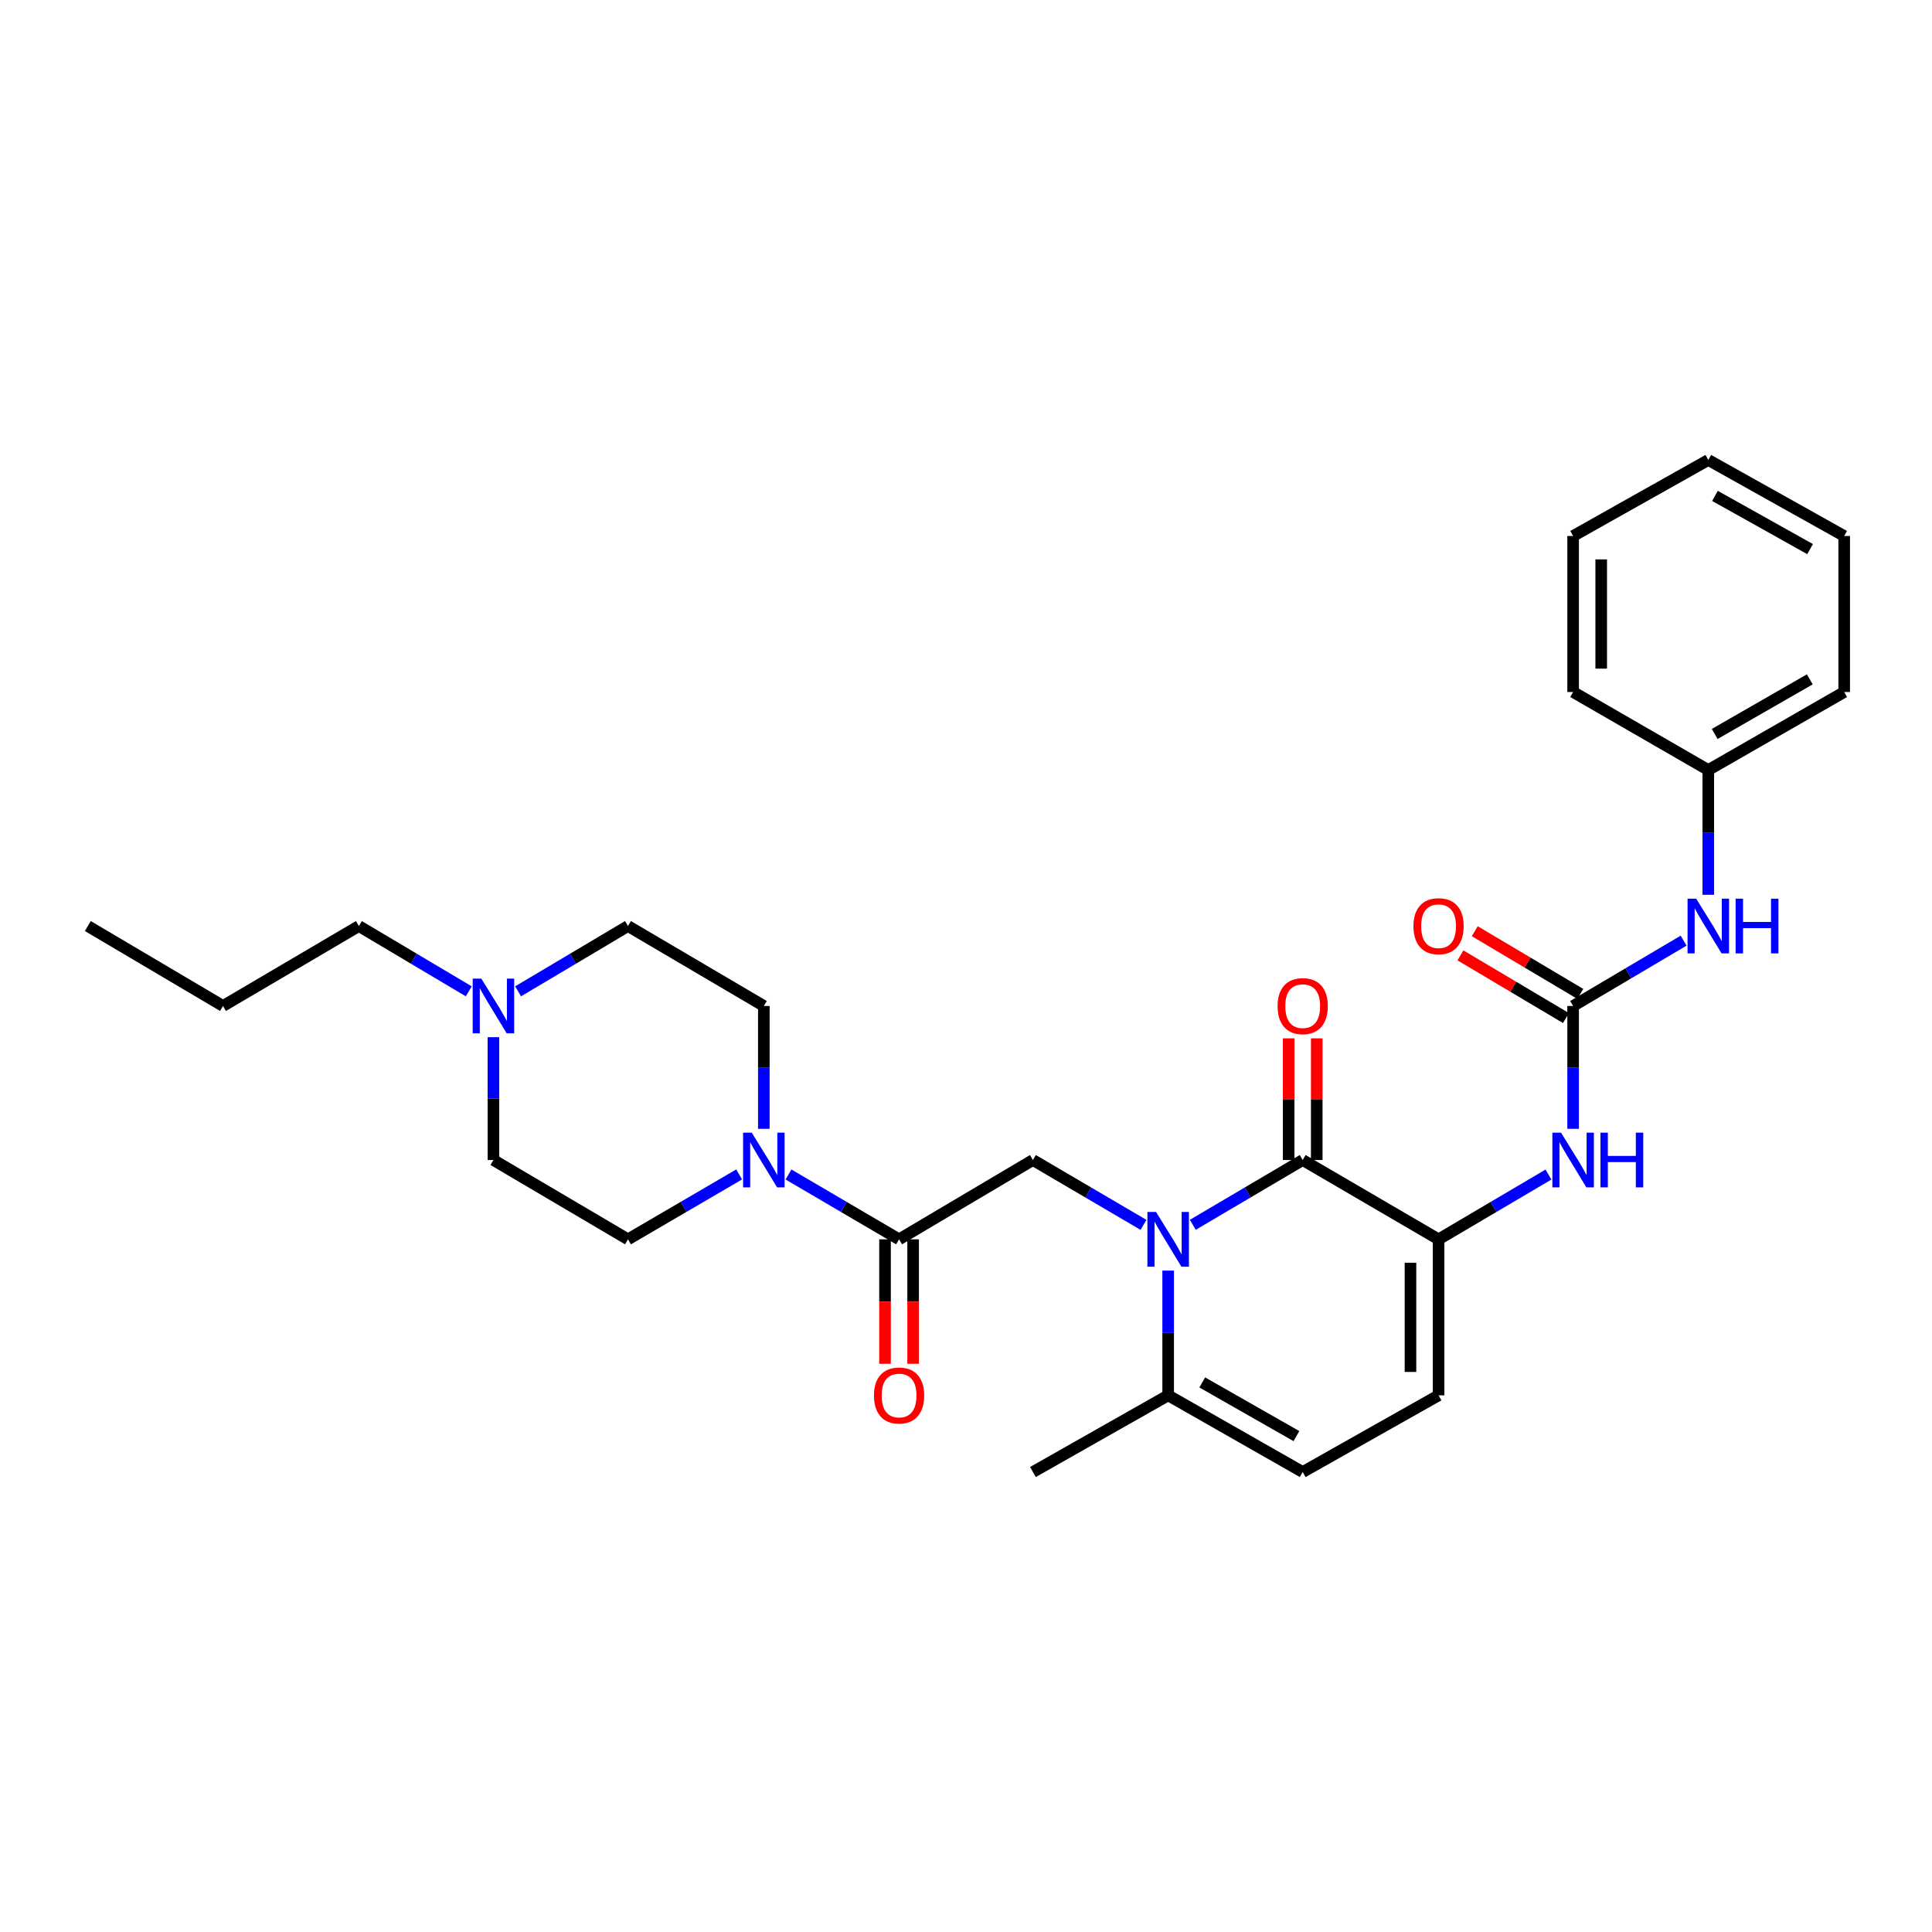 <?xml version='1.0' encoding='iso-8859-1'?>
<svg version='1.1' baseProfile='full'
              xmlns='http://www.w3.org/2000/svg'
                      xmlns:rdkit='http://www.rdkit.org/xml'
                      xmlns:xlink='http://www.w3.org/1999/xlink'
                  xml:space='preserve'
width='1000px' height='1000px' viewBox='0 0 1000 1000'>
<!-- END OF HEADER -->
<rect style='opacity:1.0;fill:#FFFFFF;stroke:none' width='1000' height='1000' x='0' y='0'> </rect>
<path class='bond-0' d='M 617.402,633.956 L 645.84,617.19' style='fill:none;fill-rule:evenodd;stroke:#0000FF;stroke-width:6px;stroke-linecap:butt;stroke-linejoin:miter;stroke-opacity:1' />
<path class='bond-0' d='M 645.84,617.19 L 674.278,600.425' style='fill:none;fill-rule:evenodd;stroke:#000000;stroke-width:6px;stroke-linecap:butt;stroke-linejoin:miter;stroke-opacity:1' />
<path class='bond-3' d='M 591.872,633.99 L 563.256,617.207' style='fill:none;fill-rule:evenodd;stroke:#0000FF;stroke-width:6px;stroke-linecap:butt;stroke-linejoin:miter;stroke-opacity:1' />
<path class='bond-3' d='M 563.256,617.207 L 534.641,600.425' style='fill:none;fill-rule:evenodd;stroke:#000000;stroke-width:6px;stroke-linecap:butt;stroke-linejoin:miter;stroke-opacity:1' />
<path class='bond-6' d='M 604.641,657.657 L 604.641,689.943' style='fill:none;fill-rule:evenodd;stroke:#0000FF;stroke-width:6px;stroke-linecap:butt;stroke-linejoin:miter;stroke-opacity:1' />
<path class='bond-6' d='M 604.641,689.943 L 604.641,722.229' style='fill:none;fill-rule:evenodd;stroke:#000000;stroke-width:6px;stroke-linecap:butt;stroke-linejoin:miter;stroke-opacity:1' />
<path class='bond-1' d='M 674.278,600.425 L 744.601,641.479' style='fill:none;fill-rule:evenodd;stroke:#000000;stroke-width:6px;stroke-linecap:butt;stroke-linejoin:miter;stroke-opacity:1' />
<path class='bond-12' d='M 681.547,600.425 L 681.547,568.935' style='fill:none;fill-rule:evenodd;stroke:#000000;stroke-width:6px;stroke-linecap:butt;stroke-linejoin:miter;stroke-opacity:1' />
<path class='bond-12' d='M 681.547,568.935 L 681.547,537.446' style='fill:none;fill-rule:evenodd;stroke:#FF0000;stroke-width:6px;stroke-linecap:butt;stroke-linejoin:miter;stroke-opacity:1' />
<path class='bond-12' d='M 667.009,600.425 L 667.009,568.935' style='fill:none;fill-rule:evenodd;stroke:#000000;stroke-width:6px;stroke-linecap:butt;stroke-linejoin:miter;stroke-opacity:1' />
<path class='bond-12' d='M 667.009,568.935 L 667.009,537.446' style='fill:none;fill-rule:evenodd;stroke:#FF0000;stroke-width:6px;stroke-linecap:butt;stroke-linejoin:miter;stroke-opacity:1' />
<path class='bond-7' d='M 744.601,641.479 L 773.043,624.713' style='fill:none;fill-rule:evenodd;stroke:#000000;stroke-width:6px;stroke-linecap:butt;stroke-linejoin:miter;stroke-opacity:1' />
<path class='bond-7' d='M 773.043,624.713 L 801.485,607.947' style='fill:none;fill-rule:evenodd;stroke:#0000FF;stroke-width:6px;stroke-linecap:butt;stroke-linejoin:miter;stroke-opacity:1' />
<path class='bond-29' d='M 744.601,641.479 L 744.601,722.229' style='fill:none;fill-rule:evenodd;stroke:#000000;stroke-width:6px;stroke-linecap:butt;stroke-linejoin:miter;stroke-opacity:1' />
<path class='bond-29' d='M 730.063,653.591 L 730.063,710.116' style='fill:none;fill-rule:evenodd;stroke:#000000;stroke-width:6px;stroke-linecap:butt;stroke-linejoin:miter;stroke-opacity:1' />
<path class='bond-2' d='M 465.359,641.479 L 534.641,600.425' style='fill:none;fill-rule:evenodd;stroke:#000000;stroke-width:6px;stroke-linecap:butt;stroke-linejoin:miter;stroke-opacity:1' />
<path class='bond-5' d='M 465.359,641.479 L 436.744,624.696' style='fill:none;fill-rule:evenodd;stroke:#000000;stroke-width:6px;stroke-linecap:butt;stroke-linejoin:miter;stroke-opacity:1' />
<path class='bond-5' d='M 436.744,624.696 L 408.128,607.914' style='fill:none;fill-rule:evenodd;stroke:#0000FF;stroke-width:6px;stroke-linecap:butt;stroke-linejoin:miter;stroke-opacity:1' />
<path class='bond-14' d='M 458.09,641.479 L 458.09,673.684' style='fill:none;fill-rule:evenodd;stroke:#000000;stroke-width:6px;stroke-linecap:butt;stroke-linejoin:miter;stroke-opacity:1' />
<path class='bond-14' d='M 458.09,673.684 L 458.09,705.89' style='fill:none;fill-rule:evenodd;stroke:#FF0000;stroke-width:6px;stroke-linecap:butt;stroke-linejoin:miter;stroke-opacity:1' />
<path class='bond-14' d='M 472.628,641.479 L 472.628,673.684' style='fill:none;fill-rule:evenodd;stroke:#000000;stroke-width:6px;stroke-linecap:butt;stroke-linejoin:miter;stroke-opacity:1' />
<path class='bond-14' d='M 472.628,673.684 L 472.628,705.89' style='fill:none;fill-rule:evenodd;stroke:#FF0000;stroke-width:6px;stroke-linecap:butt;stroke-linejoin:miter;stroke-opacity:1' />
<path class='bond-4' d='M 814.246,520.692 L 814.246,552.482' style='fill:none;fill-rule:evenodd;stroke:#000000;stroke-width:6px;stroke-linecap:butt;stroke-linejoin:miter;stroke-opacity:1' />
<path class='bond-4' d='M 814.246,552.482 L 814.246,584.272' style='fill:none;fill-rule:evenodd;stroke:#0000FF;stroke-width:6px;stroke-linecap:butt;stroke-linejoin:miter;stroke-opacity:1' />
<path class='bond-11' d='M 814.246,520.692 L 842.844,503.781' style='fill:none;fill-rule:evenodd;stroke:#000000;stroke-width:6px;stroke-linecap:butt;stroke-linejoin:miter;stroke-opacity:1' />
<path class='bond-11' d='M 842.844,503.781 L 871.442,486.869' style='fill:none;fill-rule:evenodd;stroke:#0000FF;stroke-width:6px;stroke-linecap:butt;stroke-linejoin:miter;stroke-opacity:1' />
<path class='bond-13' d='M 817.959,514.443 L 790.649,498.218' style='fill:none;fill-rule:evenodd;stroke:#000000;stroke-width:6px;stroke-linecap:butt;stroke-linejoin:miter;stroke-opacity:1' />
<path class='bond-13' d='M 790.649,498.218 L 763.339,481.993' style='fill:none;fill-rule:evenodd;stroke:#FF0000;stroke-width:6px;stroke-linecap:butt;stroke-linejoin:miter;stroke-opacity:1' />
<path class='bond-13' d='M 810.533,526.942 L 783.223,510.717' style='fill:none;fill-rule:evenodd;stroke:#000000;stroke-width:6px;stroke-linecap:butt;stroke-linejoin:miter;stroke-opacity:1' />
<path class='bond-13' d='M 783.223,510.717 L 755.914,494.492' style='fill:none;fill-rule:evenodd;stroke:#FF0000;stroke-width:6px;stroke-linecap:butt;stroke-linejoin:miter;stroke-opacity:1' />
<path class='bond-15' d='M 395.359,584.272 L 395.359,552.482' style='fill:none;fill-rule:evenodd;stroke:#0000FF;stroke-width:6px;stroke-linecap:butt;stroke-linejoin:miter;stroke-opacity:1' />
<path class='bond-15' d='M 395.359,552.482 L 395.359,520.692' style='fill:none;fill-rule:evenodd;stroke:#000000;stroke-width:6px;stroke-linecap:butt;stroke-linejoin:miter;stroke-opacity:1' />
<path class='bond-16' d='M 382.583,607.884 L 353.814,624.681' style='fill:none;fill-rule:evenodd;stroke:#0000FF;stroke-width:6px;stroke-linecap:butt;stroke-linejoin:miter;stroke-opacity:1' />
<path class='bond-16' d='M 353.814,624.681 L 325.044,641.479' style='fill:none;fill-rule:evenodd;stroke:#000000;stroke-width:6px;stroke-linecap:butt;stroke-linejoin:miter;stroke-opacity:1' />
<path class='bond-9' d='M 604.641,722.229 L 674.278,761.917' style='fill:none;fill-rule:evenodd;stroke:#000000;stroke-width:6px;stroke-linecap:butt;stroke-linejoin:miter;stroke-opacity:1' />
<path class='bond-9' d='M 622.285,715.552 L 671.031,743.334' style='fill:none;fill-rule:evenodd;stroke:#000000;stroke-width:6px;stroke-linecap:butt;stroke-linejoin:miter;stroke-opacity:1' />
<path class='bond-21' d='M 604.641,722.229 L 534.641,761.917' style='fill:none;fill-rule:evenodd;stroke:#000000;stroke-width:6px;stroke-linecap:butt;stroke-linejoin:miter;stroke-opacity:1' />
<path class='bond-8' d='M 744.601,722.229 L 674.278,761.917' style='fill:none;fill-rule:evenodd;stroke:#000000;stroke-width:6px;stroke-linecap:butt;stroke-linejoin:miter;stroke-opacity:1' />
<path class='bond-10' d='M 255.399,536.846 L 255.399,568.635' style='fill:none;fill-rule:evenodd;stroke:#0000FF;stroke-width:6px;stroke-linecap:butt;stroke-linejoin:miter;stroke-opacity:1' />
<path class='bond-10' d='M 255.399,568.635 L 255.399,600.425' style='fill:none;fill-rule:evenodd;stroke:#000000;stroke-width:6px;stroke-linecap:butt;stroke-linejoin:miter;stroke-opacity:1' />
<path class='bond-20' d='M 242.634,513.108 L 214.194,496.212' style='fill:none;fill-rule:evenodd;stroke:#0000FF;stroke-width:6px;stroke-linecap:butt;stroke-linejoin:miter;stroke-opacity:1' />
<path class='bond-20' d='M 214.194,496.212 L 185.754,479.316' style='fill:none;fill-rule:evenodd;stroke:#000000;stroke-width:6px;stroke-linecap:butt;stroke-linejoin:miter;stroke-opacity:1' />
<path class='bond-30' d='M 268.164,513.108 L 296.604,496.212' style='fill:none;fill-rule:evenodd;stroke:#0000FF;stroke-width:6px;stroke-linecap:butt;stroke-linejoin:miter;stroke-opacity:1' />
<path class='bond-30' d='M 296.604,496.212 L 325.044,479.316' style='fill:none;fill-rule:evenodd;stroke:#000000;stroke-width:6px;stroke-linecap:butt;stroke-linejoin:miter;stroke-opacity:1' />
<path class='bond-19' d='M 884.214,463.137 L 884.214,430.851' style='fill:none;fill-rule:evenodd;stroke:#0000FF;stroke-width:6px;stroke-linecap:butt;stroke-linejoin:miter;stroke-opacity:1' />
<path class='bond-19' d='M 884.214,430.851 L 884.214,398.565' style='fill:none;fill-rule:evenodd;stroke:#000000;stroke-width:6px;stroke-linecap:butt;stroke-linejoin:miter;stroke-opacity:1' />
<path class='bond-18' d='M 395.359,520.692 L 325.044,479.316' style='fill:none;fill-rule:evenodd;stroke:#000000;stroke-width:6px;stroke-linecap:butt;stroke-linejoin:miter;stroke-opacity:1' />
<path class='bond-17' d='M 325.044,641.479 L 255.399,600.425' style='fill:none;fill-rule:evenodd;stroke:#000000;stroke-width:6px;stroke-linecap:butt;stroke-linejoin:miter;stroke-opacity:1' />
<path class='bond-22' d='M 884.214,398.565 L 954.545,358.182' style='fill:none;fill-rule:evenodd;stroke:#000000;stroke-width:6px;stroke-linecap:butt;stroke-linejoin:miter;stroke-opacity:1' />
<path class='bond-22' d='M 887.525,379.9 L 936.757,351.632' style='fill:none;fill-rule:evenodd;stroke:#000000;stroke-width:6px;stroke-linecap:butt;stroke-linejoin:miter;stroke-opacity:1' />
<path class='bond-23' d='M 884.214,398.565 L 814.246,358.182' style='fill:none;fill-rule:evenodd;stroke:#000000;stroke-width:6px;stroke-linecap:butt;stroke-linejoin:miter;stroke-opacity:1' />
<path class='bond-24' d='M 185.754,479.316 L 115.431,520.692' style='fill:none;fill-rule:evenodd;stroke:#000000;stroke-width:6px;stroke-linecap:butt;stroke-linejoin:miter;stroke-opacity:1' />
<path class='bond-27' d='M 954.545,358.182 L 954.545,277.432' style='fill:none;fill-rule:evenodd;stroke:#000000;stroke-width:6px;stroke-linecap:butt;stroke-linejoin:miter;stroke-opacity:1' />
<path class='bond-26' d='M 814.246,358.182 L 814.246,277.432' style='fill:none;fill-rule:evenodd;stroke:#000000;stroke-width:6px;stroke-linecap:butt;stroke-linejoin:miter;stroke-opacity:1' />
<path class='bond-26' d='M 828.784,346.07 L 828.784,289.544' style='fill:none;fill-rule:evenodd;stroke:#000000;stroke-width:6px;stroke-linecap:butt;stroke-linejoin:miter;stroke-opacity:1' />
<path class='bond-25' d='M 115.431,520.692 L 45.455,479.316' style='fill:none;fill-rule:evenodd;stroke:#000000;stroke-width:6px;stroke-linecap:butt;stroke-linejoin:miter;stroke-opacity:1' />
<path class='bond-28' d='M 814.246,277.432 L 884.214,238.083' style='fill:none;fill-rule:evenodd;stroke:#000000;stroke-width:6px;stroke-linecap:butt;stroke-linejoin:miter;stroke-opacity:1' />
<path class='bond-31' d='M 954.545,277.432 L 884.214,238.083' style='fill:none;fill-rule:evenodd;stroke:#000000;stroke-width:6px;stroke-linecap:butt;stroke-linejoin:miter;stroke-opacity:1' />
<path class='bond-31' d='M 936.897,284.217 L 887.665,256.672' style='fill:none;fill-rule:evenodd;stroke:#000000;stroke-width:6px;stroke-linecap:butt;stroke-linejoin:miter;stroke-opacity:1' />
<path  class='atom-0' d='M 598.381 627.319
L 607.661 642.319
Q 608.581 643.799, 610.061 646.479
Q 611.541 649.159, 611.621 649.319
L 611.621 627.319
L 615.381 627.319
L 615.381 655.639
L 611.501 655.639
L 601.541 639.239
Q 600.381 637.319, 599.141 635.119
Q 597.941 632.919, 597.581 632.239
L 597.581 655.639
L 593.901 655.639
L 593.901 627.319
L 598.381 627.319
' fill='#0000FF'/>
<path  class='atom-6' d='M 389.099 586.265
L 398.379 601.265
Q 399.299 602.745, 400.779 605.425
Q 402.259 608.105, 402.339 608.265
L 402.339 586.265
L 406.099 586.265
L 406.099 614.585
L 402.219 614.585
L 392.259 598.185
Q 391.099 596.265, 389.859 594.065
Q 388.659 591.865, 388.299 591.185
L 388.299 614.585
L 384.619 614.585
L 384.619 586.265
L 389.099 586.265
' fill='#0000FF'/>
<path  class='atom-8' d='M 807.986 586.265
L 817.266 601.265
Q 818.186 602.745, 819.666 605.425
Q 821.146 608.105, 821.226 608.265
L 821.226 586.265
L 824.986 586.265
L 824.986 614.585
L 821.106 614.585
L 811.146 598.185
Q 809.986 596.265, 808.746 594.065
Q 807.546 591.865, 807.186 591.185
L 807.186 614.585
L 803.506 614.585
L 803.506 586.265
L 807.986 586.265
' fill='#0000FF'/>
<path  class='atom-8' d='M 828.386 586.265
L 832.226 586.265
L 832.226 598.305
L 846.706 598.305
L 846.706 586.265
L 850.546 586.265
L 850.546 614.585
L 846.706 614.585
L 846.706 601.505
L 832.226 601.505
L 832.226 614.585
L 828.386 614.585
L 828.386 586.265
' fill='#0000FF'/>
<path  class='atom-11' d='M 249.139 506.532
L 258.419 521.532
Q 259.339 523.012, 260.819 525.692
Q 262.299 528.372, 262.379 528.532
L 262.379 506.532
L 266.139 506.532
L 266.139 534.852
L 262.259 534.852
L 252.299 518.452
Q 251.139 516.532, 249.899 514.332
Q 248.699 512.132, 248.339 511.452
L 248.339 534.852
L 244.659 534.852
L 244.659 506.532
L 249.139 506.532
' fill='#0000FF'/>
<path  class='atom-12' d='M 877.954 465.156
L 887.234 480.156
Q 888.154 481.636, 889.634 484.316
Q 891.114 486.996, 891.194 487.156
L 891.194 465.156
L 894.954 465.156
L 894.954 493.476
L 891.074 493.476
L 881.114 477.076
Q 879.954 475.156, 878.714 472.956
Q 877.514 470.756, 877.154 470.076
L 877.154 493.476
L 873.474 493.476
L 873.474 465.156
L 877.954 465.156
' fill='#0000FF'/>
<path  class='atom-12' d='M 898.354 465.156
L 902.194 465.156
L 902.194 477.196
L 916.674 477.196
L 916.674 465.156
L 920.514 465.156
L 920.514 493.476
L 916.674 493.476
L 916.674 480.396
L 902.194 480.396
L 902.194 493.476
L 898.354 493.476
L 898.354 465.156
' fill='#0000FF'/>
<path  class='atom-13' d='M 661.278 520.772
Q 661.278 513.972, 664.638 510.172
Q 667.998 506.372, 674.278 506.372
Q 680.558 506.372, 683.918 510.172
Q 687.278 513.972, 687.278 520.772
Q 687.278 527.652, 683.878 531.572
Q 680.478 535.452, 674.278 535.452
Q 668.038 535.452, 664.638 531.572
Q 661.278 527.692, 661.278 520.772
M 674.278 532.252
Q 678.598 532.252, 680.918 529.372
Q 683.278 526.452, 683.278 520.772
Q 683.278 515.212, 680.918 512.412
Q 678.598 509.572, 674.278 509.572
Q 669.958 509.572, 667.598 512.372
Q 665.278 515.172, 665.278 520.772
Q 665.278 526.492, 667.598 529.372
Q 669.958 532.252, 674.278 532.252
' fill='#FF0000'/>
<path  class='atom-14' d='M 731.601 479.396
Q 731.601 472.596, 734.961 468.796
Q 738.321 464.996, 744.601 464.996
Q 750.881 464.996, 754.241 468.796
Q 757.601 472.596, 757.601 479.396
Q 757.601 486.276, 754.201 490.196
Q 750.801 494.076, 744.601 494.076
Q 738.361 494.076, 734.961 490.196
Q 731.601 486.316, 731.601 479.396
M 744.601 490.876
Q 748.921 490.876, 751.241 487.996
Q 753.601 485.076, 753.601 479.396
Q 753.601 473.836, 751.241 471.036
Q 748.921 468.196, 744.601 468.196
Q 740.281 468.196, 737.921 470.996
Q 735.601 473.796, 735.601 479.396
Q 735.601 485.116, 737.921 487.996
Q 740.281 490.876, 744.601 490.876
' fill='#FF0000'/>
<path  class='atom-15' d='M 452.359 722.309
Q 452.359 715.509, 455.719 711.709
Q 459.079 707.909, 465.359 707.909
Q 471.639 707.909, 474.999 711.709
Q 478.359 715.509, 478.359 722.309
Q 478.359 729.189, 474.959 733.109
Q 471.559 736.989, 465.359 736.989
Q 459.119 736.989, 455.719 733.109
Q 452.359 729.229, 452.359 722.309
M 465.359 733.789
Q 469.679 733.789, 471.999 730.909
Q 474.359 727.989, 474.359 722.309
Q 474.359 716.749, 471.999 713.949
Q 469.679 711.109, 465.359 711.109
Q 461.039 711.109, 458.679 713.909
Q 456.359 716.709, 456.359 722.309
Q 456.359 728.029, 458.679 730.909
Q 461.039 733.789, 465.359 733.789
' fill='#FF0000'/>
</svg>
